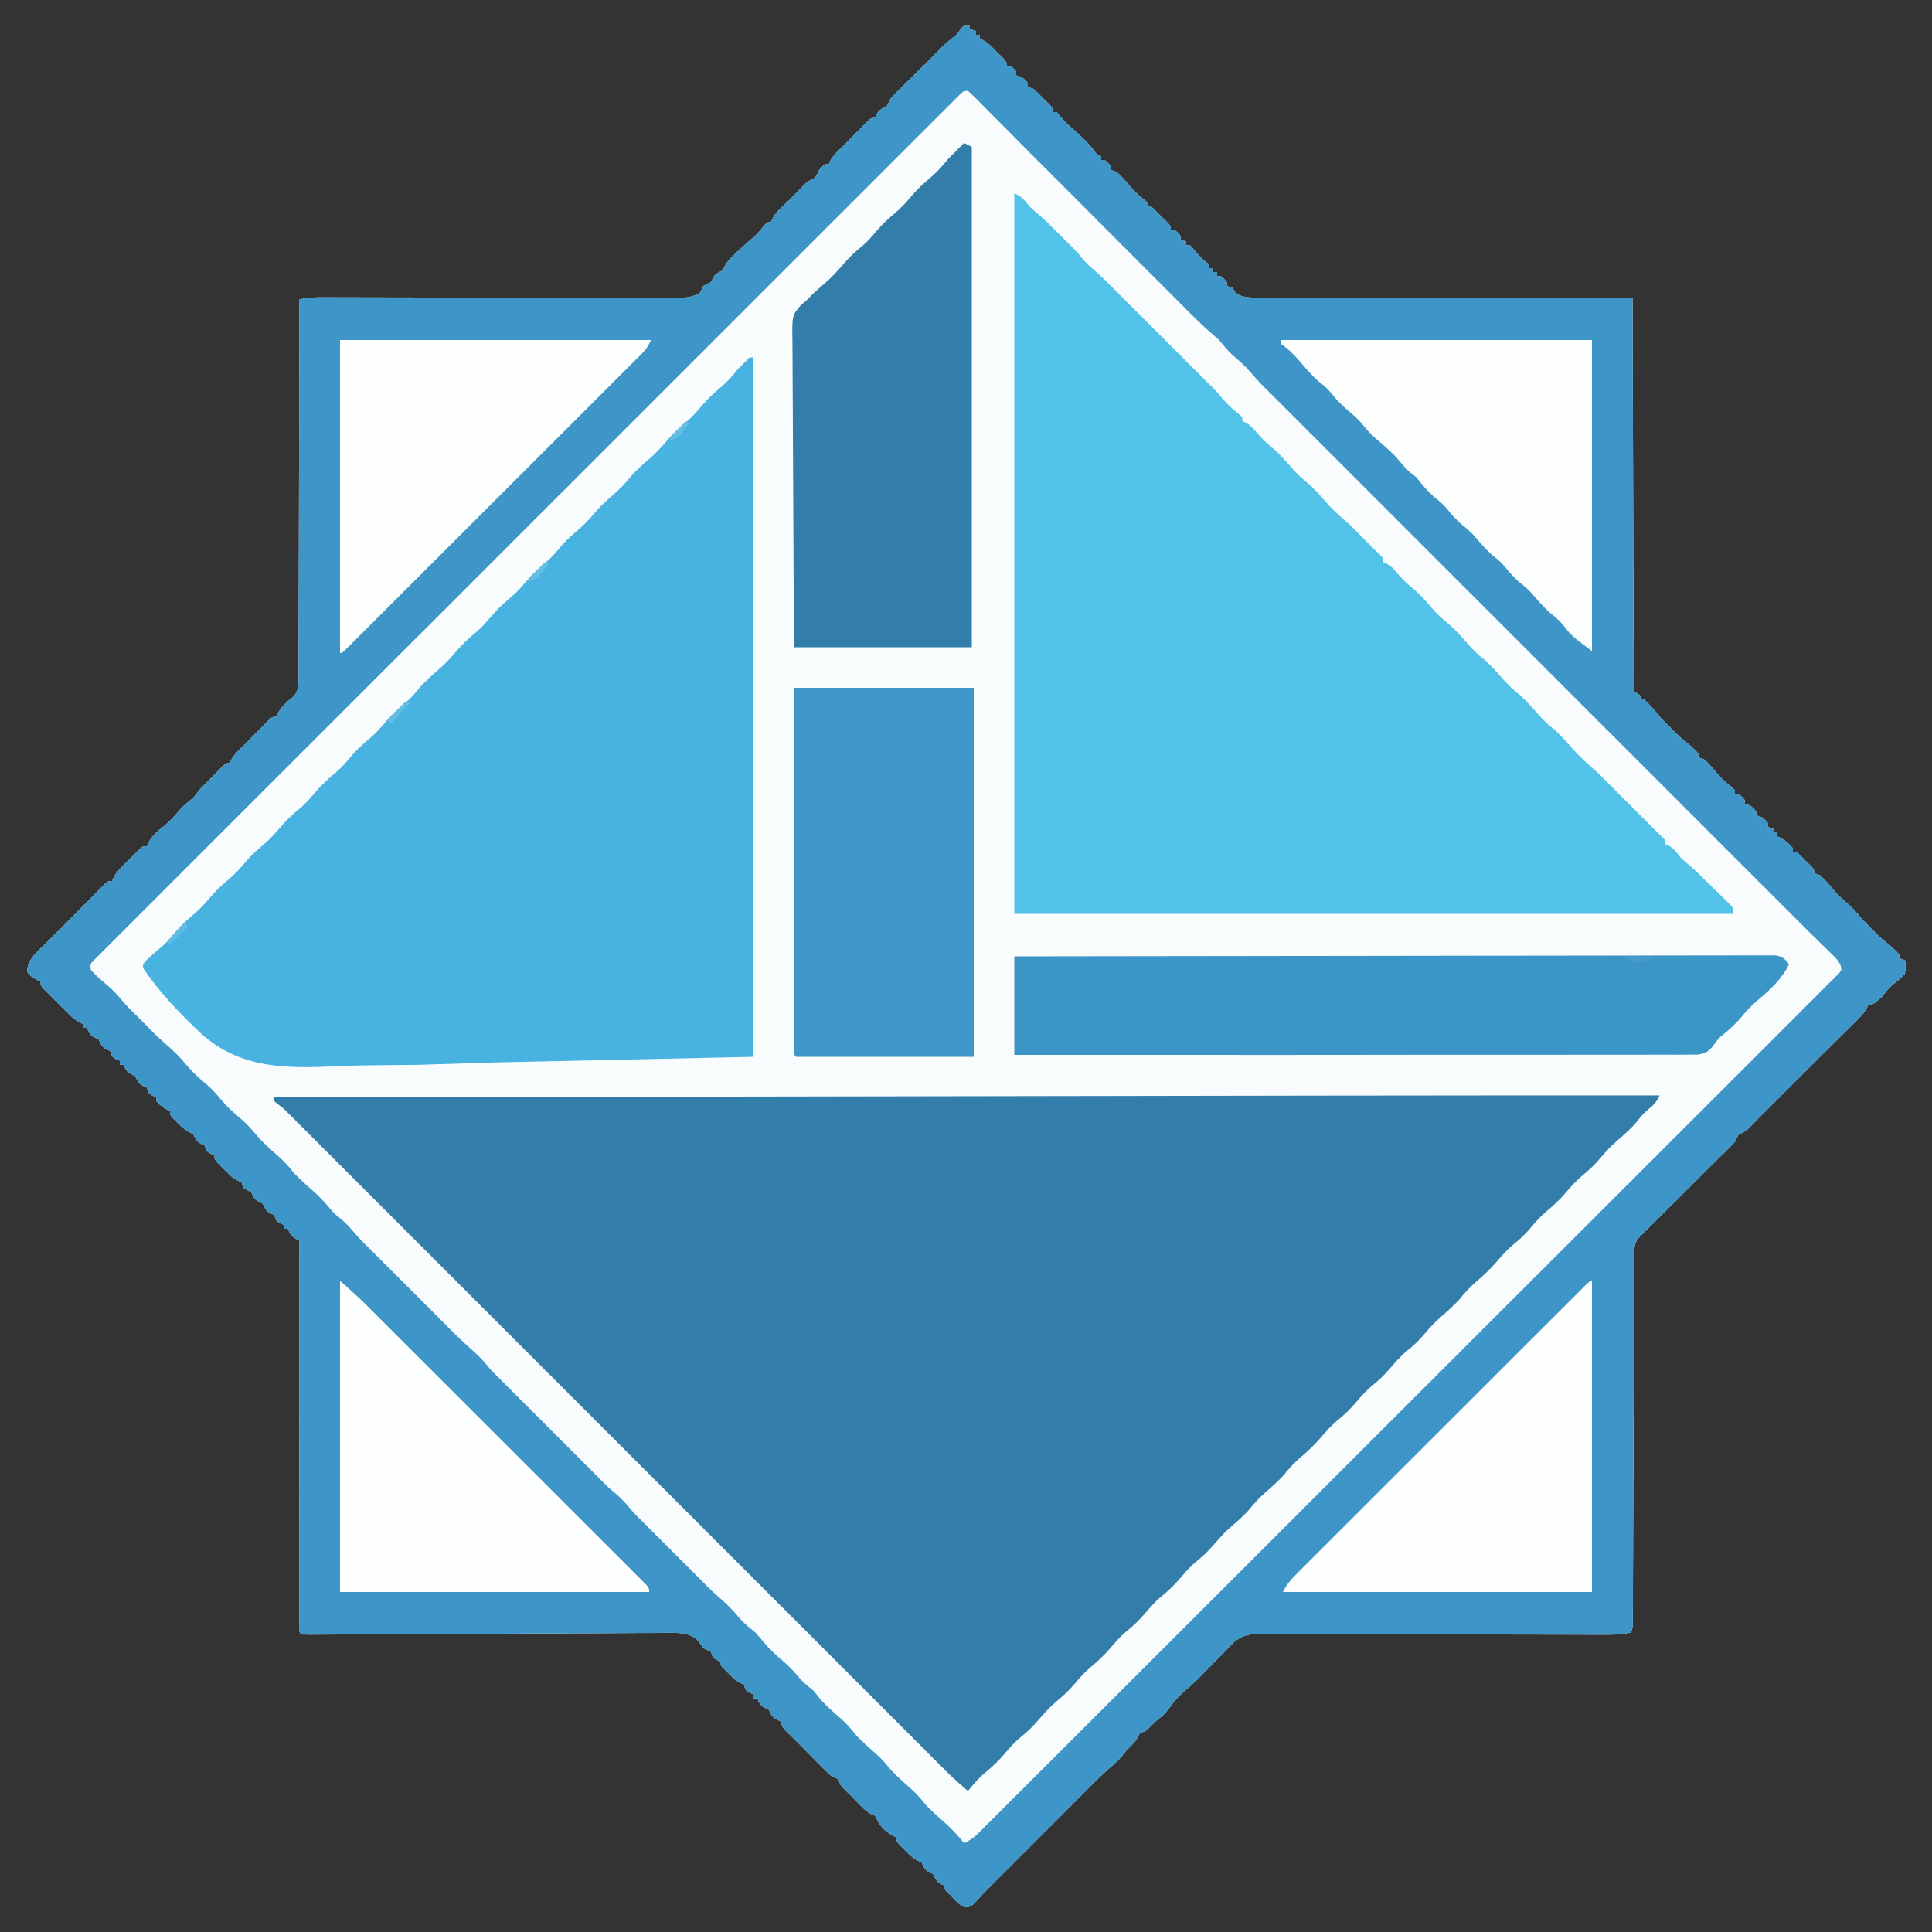 <?xml version="1.0" encoding="UTF-8"?>
<svg version="1.1" xmlns="http://www.w3.org/2000/svg" width="1000" height="1000">
<rect width="100%" height="100%" fill="#333333" stroke="none"/>
<path d="M0 0 C0.99 0 1.98 0 3 0 C3 0.66 3 1.32 3 2 C3.99 2.33 4.98 2.66 6 3 C6 3.66 6 4.32 6 5 C6.66 5 7.32 5 8 5 C8 5.66 8 6.32 8 7 C8.835 7.34 8.835 7.34 9.688 7.688 C12.659 9.374 14.645 11.53 17 14 C17.928 14.887 18.856 15.774 19.812 16.688 C22 19 22 19 22 21 C22.66 21 23.32 21 24 21 C25.625 22.375 25.625 22.375 27 24 C27 24.66 27 25.32 27 26 C27.99 26.33 28.98 26.66 30 27 C31.688 28.438 31.688 28.438 33 30 C33 30.66 33 31.32 33 32 C33.99 32.33 34.98 32.66 36 33 C37.711 34.621 39.373 36.295 41 38 C42.392 39.33 42.392 39.33 43.812 40.688 C46 43 46 43 46 45 C46.66 45 47.32 45 48 45 C48.804 46.021 48.804 46.021 49.625 47.062 C52.181 50.224 54.967 52.668 58.043 55.305 C61.409 58.221 64.416 61.266 67.188 64.75 C68.803 67.075 68.803 67.075 71 68 C71 68.66 71 69.32 71 70 C71.66 70 72.32 70 73 70 C74.625 71.375 74.625 71.375 76 73 C76 73.66 76 74.32 76 75 C76.99 75.33 77.98 75.66 79 76 C81.534 78.339 83.772 80.704 85.875 83.438 C88.209 86.252 90.758 88.398 93.609 90.668 C94.068 91.108 94.527 91.547 95 92 C95 92.66 95 93.32 95 94 C95.66 94 96.32 94 97 94 C98.712 95.62 100.372 97.296 102 99 C102.928 99.887 103.856 100.774 104.812 101.688 C107 104 107 104 107 106 C107.66 106 108.32 106 109 106 C110.625 107.375 110.625 107.375 112 109 C112 109.66 112 110.32 112 111 C112.99 111.33 113.98 111.66 115 112 C115 112.66 115 113.32 115 114 C115.66 114 116.32 114 117 114 C118.367 115.426 118.367 115.426 119.875 117.312 C122.066 119.976 124.21 121.961 127 124 C127 124.66 127 125.32 127 126 C127.66 126 128.32 126 129 126 C129 126.66 129 127.32 129 128 C129.66 128 130.32 128 131 128 C131 128.66 131 129.32 131 130 C131.66 130 132.32 130 133 130 C134.625 131.375 134.625 131.375 136 133 C136 133.66 136 134.32 136 135 C136.99 135.33 137.98 135.66 139 136 C139.371 136.66 139.743 137.32 140.125 138 C143.403 141.496 148.507 140.899 153.113 141.086 C155.238 141.125 157.36 141.129 159.485 141.12 C160.289 141.121 161.093 141.122 161.922 141.123 C164.588 141.124 167.255 141.119 169.922 141.114 C171.845 141.113 173.767 141.113 175.69 141.114 C180.889 141.114 186.089 141.108 191.289 141.101 C196.73 141.095 202.171 141.095 207.612 141.093 C217.908 141.09 228.203 141.082 238.498 141.072 C250.222 141.061 261.946 141.055 273.671 141.05 C297.78 141.04 321.89 141.022 346 141 C346.002 142.05 346.005 143.099 346.007 144.18 C346.066 169.684 346.142 195.188 346.236 220.691 C346.281 233.024 346.32 245.358 346.346 257.691 C346.369 268.437 346.403 279.183 346.449 289.929 C346.473 295.622 346.491 301.315 346.498 307.009 C346.504 312.362 346.524 317.715 346.554 323.068 C346.563 325.038 346.567 327.007 346.565 328.977 C346.563 331.657 346.58 334.335 346.601 337.015 C346.596 337.803 346.592 338.591 346.587 339.403 C346.583 341.785 346.583 341.785 347 345 C347.99 345.66 348.98 346.32 350 347 C350 347.66 350 348.32 350 349 C350.66 349 351.32 349 352 349 C355.356 352.091 358.157 355.447 361 359 C362.645 360.688 364.313 362.354 366 364 C366.825 364.846 367.65 365.691 368.5 366.562 C370.891 368.894 373.388 370.924 376 373 C378.312 375.125 378.312 375.125 380 377 C380 377.66 380 378.32 380 379 C380.99 379.33 381.98 379.66 383 380 C385.534 382.339 387.772 384.704 389.875 387.438 C392.209 390.252 394.758 392.398 397.609 394.668 C398.068 395.108 398.527 395.547 399 396 C399 396.66 399 397.32 399 398 C399.66 398 400.32 398 401 398 C402.625 399.375 402.625 399.375 404 401 C404 401.66 404 402.32 404 403 C404.99 403.33 405.98 403.66 407 404 C408.688 405.438 408.688 405.438 410 407 C410 407.66 410 408.32 410 409 C410.99 409.33 411.98 409.66 413 410 C414.688 411.438 414.688 411.438 416 413 C416 413.66 416 414.32 416 415 C416.99 415.33 417.98 415.66 419 416 C419 416.66 419 417.32 419 418 C419.66 418 420.32 418 421 418 C421 418.66 421 419.32 421 420 C421.866 420.371 421.866 420.371 422.75 420.75 C425.329 422.183 427.061 423.784 429 426 C429 426.66 429 427.32 429 428 C429.66 428 430.32 428 431 428 C432.711 429.621 434.373 431.295 436 433 C436.763 433.722 437.526 434.444 438.312 435.188 C440 437 440 437 440 439 C440.99 439.33 441.98 439.66 443 440 C445.512 442.319 447.738 444.656 449.812 447.375 C451.749 449.699 453.646 451.485 455.938 453.438 C459.403 456.396 462.149 459.455 465 463 C466.646 464.687 468.312 466.355 470 468 C470.825 468.846 471.65 469.691 472.5 470.562 C474.891 472.894 477.388 474.924 480 477 C482.312 479.125 482.312 479.125 484 481 C484 481.66 484 482.32 484 483 C484.99 483.33 485.98 483.66 487 484 C487.5 487.062 487.5 487.062 487 491 C485.17 493.061 483.194 494.669 481.027 496.371 C478.613 498.311 476.905 500.569 475 503 C470.459 507 470.459 507 468 507 C467.792 507.534 467.584 508.068 467.37 508.617 C465.452 511.953 462.798 514.447 460.074 517.121 C459.197 517.994 459.197 517.994 458.303 518.884 C456.436 520.74 454.562 522.589 452.688 524.438 C451.438 525.677 450.188 526.918 448.939 528.158 C446.634 530.447 444.326 532.734 442.014 535.017 C439.333 537.668 436.664 540.331 434 543 C412.594 564.406 412.594 564.406 410.727 566.266 C409.648 567.349 408.579 568.441 407.523 569.547 C405.328 571.834 404.073 572.976 401 574 C400.31 575.321 399.646 576.657 399 578 C397.777 579.358 396.502 580.668 395.188 581.938 C394.188 582.91 394.188 582.91 393.168 583.902 C392.453 584.595 391.737 585.287 391 586 C389.859 587.14 388.718 588.28 387.578 589.422 C385.708 591.292 383.834 593.158 381.96 595.024 C377.785 599.181 373.613 603.341 369.442 607.503 C367.641 609.299 365.839 611.094 364.036 612.888 C361.433 615.479 358.833 618.073 356.234 620.668 C355.424 621.473 354.614 622.278 353.779 623.108 C353.034 623.852 352.29 624.597 351.522 625.364 C350.865 626.02 350.207 626.675 349.529 627.351 C346.331 630.8 346.85 634.328 346.849 638.782 C346.844 639.595 346.84 640.408 346.836 641.245 C346.823 643.984 346.817 646.724 346.811 649.463 C346.803 651.421 346.794 653.378 346.785 655.336 C346.767 659.559 346.752 663.781 346.74 668.004 C346.719 674.676 346.692 681.347 346.663 688.018 C346.603 702.179 346.551 716.339 346.5 730.5 C346.445 745.785 346.389 761.07 346.322 776.356 C346.294 782.994 346.27 789.631 346.251 796.269 C346.237 800.392 346.22 804.514 346.201 808.636 C346.193 810.555 346.187 812.473 346.183 814.391 C346.177 817 346.165 819.609 346.151 822.218 C346.151 823.369 346.151 823.369 346.151 824.543 C346.114 829.772 346.114 829.772 345 832 C339.432 833.285 333.467 833.141 327.776 833.107 C327 833.106 326.224 833.106 325.425 833.105 C322.853 833.102 320.28 833.092 317.708 833.082 C315.853 833.078 313.997 833.075 312.142 833.072 C308.161 833.066 304.18 833.056 300.199 833.045 C293.905 833.026 287.61 833.017 281.315 833.009 C263.421 832.985 245.527 832.949 227.632 832.904 C217.739 832.88 207.845 832.862 197.952 832.852 C191.693 832.846 185.435 832.83 179.177 832.808 C175.288 832.796 171.4 832.793 167.511 832.792 C165.707 832.79 163.903 832.784 162.099 832.775 C159.638 832.763 157.177 832.763 154.716 832.766 C154.001 832.76 153.287 832.753 152.55 832.746 C147.35 832.773 143.76 833.509 139.768 836.892 C139.03 837.646 138.292 838.399 137.531 839.176 C136.713 840.004 135.894 840.832 135.051 841.686 C133.788 842.986 133.788 842.986 132.5 844.312 C131.237 845.595 131.237 845.595 129.949 846.904 C127.628 849.264 125.313 851.631 123 854 C120.135 856.929 117.227 859.705 114.062 862.312 C110.589 865.303 108.015 868.497 105.367 872.219 C103.547 874.59 101.39 876.223 99 878 C98.134 878.887 97.267 879.774 96.375 880.688 C94 883 94 883 91 884 C90.711 884.577 90.422 885.155 90.125 885.75 C88.616 888.769 86.408 890.649 84 893 C83.402 893.784 82.804 894.567 82.188 895.375 C80.328 897.607 78.573 899.29 76.375 901.156 C71.987 904.957 67.89 908.996 63.812 913.125 C62.785 914.159 62.785 914.159 61.736 915.215 C60.415 916.545 59.094 917.877 57.775 919.209 C55.524 921.48 53.263 923.741 51 926 C50.237 926.763 49.474 927.526 48.688 928.312 C35.792 941.208 22.896 954.104 10 967 C9.441 967.629 8.881 968.258 8.305 968.906 C3.696 973.934 3.696 973.934 0.375 974.25 C-2.704 972.63 -4.673 970.572 -7 968 C-7.598 967.443 -8.196 966.886 -8.812 966.312 C-10 965 -10 965 -10 963 C-10.619 962.753 -11.238 962.505 -11.875 962.25 C-14.404 960.763 -14.718 959.563 -16 957 C-16.66 956.67 -17.32 956.34 -18 956 C-20.528 954.736 -20.764 953.472 -22 951 C-22.583 950.722 -23.165 950.443 -23.766 950.156 C-26.61 948.684 -28.497 946.768 -30.75 944.5 C-31.549 943.706 -32.348 942.912 -33.172 942.094 C-35 940 -35 940 -35 938 C-35.557 937.773 -36.114 937.546 -36.688 937.312 C-40.318 935.252 -43.226 932.594 -45.062 928.812 C-45.844 926.854 -45.844 926.854 -47.781 926.156 C-50.53 924.724 -52.282 922.91 -54.438 920.688 C-55.22 919.884 -56.002 919.081 -56.809 918.254 C-57.532 917.51 -58.255 916.766 -59 916 C-59.998 915.04 -60.998 914.081 -62 913.125 C-64 911 -64 911 -65 908 C-66.326 907.318 -67.661 906.655 -69 906 C-70.577 904.585 -72.102 903.113 -73.59 901.605 C-74.457 900.732 -75.324 899.859 -76.217 898.959 C-77.115 898.044 -78.012 897.13 -78.938 896.188 C-79.831 895.285 -80.725 894.382 -81.646 893.451 C-83.32 891.76 -84.991 890.067 -86.66 888.372 C-88.325 886.684 -90.019 885.026 -91.733 883.388 C-94 881 -94 881 -95 878 C-95.639 877.691 -96.279 877.381 -96.938 877.062 C-99.501 875.742 -99.741 874.519 -101 872 C-101.66 871.67 -102.32 871.34 -103 871 C-105.49 869.755 -105.987 868.533 -107 866 C-107.66 866 -108.32 866 -109 866 C-109 865.34 -109 864.68 -109 864 C-109.639 863.732 -110.279 863.464 -110.938 863.188 C-113 862 -113 862 -114 859 C-114.578 858.711 -115.155 858.423 -115.75 858.125 C-118.775 856.612 -120.68 854.439 -123 852 C-123.598 851.443 -124.196 850.886 -124.812 850.312 C-126 849 -126 849 -126 847 C-126.639 846.732 -127.279 846.464 -127.938 846.188 C-130 845 -130 845 -131 842 C-132.33 841.326 -133.664 840.66 -135 840 C-135.865 838.82 -136.714 837.626 -137.548 836.424 C-141.961 831.946 -147.071 832.205 -152.979 832.135 C-155.73 832.14 -158.479 832.181 -161.23 832.221 C-163.21 832.225 -165.189 832.225 -167.169 832.223 C-172.535 832.225 -177.899 832.27 -183.265 832.323 C-188.876 832.371 -194.488 832.378 -200.099 832.389 C-210.723 832.416 -221.346 832.477 -231.969 832.552 C-247.585 832.661 -263.201 832.715 -278.816 832.772 C-281.116 832.78 -283.415 832.788 -285.715 832.797 C-287.398 832.803 -287.398 832.803 -289.115 832.809 C-295.804 832.835 -302.493 832.87 -309.183 832.913 C-313.331 832.94 -317.48 832.963 -321.628 832.985 C-323.56 832.997 -325.491 833.01 -327.423 833.025 C-330.047 833.045 -332.672 833.06 -335.296 833.073 C-336.071 833.081 -336.845 833.089 -337.643 833.096 C-339.429 833.102 -341.215 833.057 -343 833 C-344.763 831.237 -344.122 828.906 -344.129 826.558 C-344.126 825.771 -344.123 824.984 -344.12 824.173 C-344.122 822.928 -344.122 822.928 -344.123 821.658 C-344.125 818.856 -344.119 816.054 -344.114 813.252 C-344.113 811.252 -344.113 809.251 -344.114 807.251 C-344.114 801.803 -344.108 796.355 -344.101 790.907 C-344.095 785.22 -344.095 779.533 -344.093 773.846 C-344.09 763.069 -344.082 752.292 -344.072 741.515 C-344.061 729.25 -344.055 716.984 -344.05 704.718 C-344.04 679.479 -344.022 654.239 -344 629 C-344.634 628.714 -345.268 628.428 -345.922 628.133 C-348.416 626.773 -348.964 625.589 -350 623 C-350.66 623 -351.32 623 -352 623 C-352 622.34 -352 621.68 -352 621 C-352.639 620.732 -353.279 620.464 -353.938 620.188 C-356 619 -356 619 -357 616 C-357.639 615.691 -358.279 615.381 -358.938 615.062 C-361.501 613.742 -361.741 612.519 -363 610 C-363.66 609.67 -364.32 609.34 -365 609 C-367.528 607.736 -367.764 606.472 -369 604 C-370.325 603.317 -371.658 602.649 -373 602 C-373.495 600.515 -373.495 600.515 -374 599 C-375.331 598.329 -376.665 597.663 -378 597 C-379.799 595.386 -381.546 593.714 -383.25 592 C-384.142 591.113 -385.034 590.226 -385.953 589.312 C-388 587 -388 587 -388 585 C-388.639 584.732 -389.279 584.464 -389.938 584.188 C-392 583 -392 583 -393 580 C-393.639 579.691 -394.279 579.381 -394.938 579.062 C-397.501 577.742 -397.741 576.519 -399 574 C-399.593 573.711 -400.186 573.423 -400.797 573.125 C-403.441 571.775 -405.162 570.103 -407.25 568 C-407.956 567.299 -408.663 566.597 -409.391 565.875 C-411 564 -411 564 -411 562 C-411.598 561.732 -412.196 561.464 -412.812 561.188 C-414.998 560.001 -416.413 558.904 -418 557 C-418 556.34 -418 555.68 -418 555 C-418.639 554.732 -419.279 554.464 -419.938 554.188 C-422 553 -422 553 -423 550 C-423.639 549.691 -424.279 549.381 -424.938 549.062 C-427.501 547.742 -427.741 546.519 -429 544 C-429.66 543.67 -430.32 543.34 -431 543 C-433.49 541.755 -433.987 540.533 -435 538 C-435.66 538 -436.32 538 -437 538 C-437 537.34 -437 536.68 -437 536 C-437.639 535.732 -438.279 535.464 -438.938 535.188 C-441 534 -441 534 -442 531 C-442.639 530.691 -443.279 530.381 -443.938 530.062 C-446.501 528.742 -446.741 527.519 -448 525 C-448.66 524.67 -449.32 524.34 -450 524 C-452.49 522.755 -452.987 521.533 -454 519 C-454.66 519 -455.32 519 -456 519 C-456 518.34 -456 517.68 -456 517 C-456.571 516.754 -457.141 516.508 -457.729 516.254 C-460.378 514.791 -462.185 513.074 -464.328 510.938 C-465.527 509.743 -465.527 509.743 -466.75 508.523 C-467.575 507.691 -468.4 506.858 -469.25 506 C-470.09 505.167 -470.931 504.335 -471.797 503.477 C-472.988 502.282 -472.988 502.282 -474.203 501.062 C-474.932 500.332 -475.66 499.601 -476.411 498.848 C-478 497 -478 497 -478 495 C-478.598 494.732 -479.196 494.464 -479.812 494.188 C-482.076 492.959 -483.515 492.11 -485 490 C-484.827 483.422 -479.402 479.3 -475 475 C-473.832 473.835 -472.665 472.668 -471.5 471.5 C-463 463 -463 463 -460.832 460.84 C-458.641 458.65 -456.47 456.442 -454.301 454.23 C-452.971 452.883 -451.642 451.535 -450.312 450.188 C-449.636 449.495 -448.96 448.802 -448.264 448.088 C-447.616 447.434 -446.968 446.779 -446.301 446.105 C-445.715 445.509 -445.129 444.912 -444.525 444.298 C-443 443 -443 443 -441 443 C-440.736 442.411 -440.471 441.822 -440.199 441.216 C-438.956 438.919 -437.65 437.392 -435.812 435.547 C-435.196 434.928 -434.58 434.309 -433.945 433.672 C-433.303 433.038 -432.661 432.403 -432 431.75 C-431.358 431.1 -430.716 430.451 -430.055 429.781 C-429.439 429.168 -428.822 428.554 -428.188 427.922 C-427.624 427.361 -427.061 426.8 -426.48 426.222 C-425 425 -425 425 -423 425 C-422.66 424.165 -422.66 424.165 -422.312 423.312 C-420.155 419.512 -417.076 416.821 -413.625 414.188 C-410.611 411.676 -408.238 408.866 -405.699 405.887 C-403.669 403.632 -401.384 401.868 -399 400 C-397.646 398.35 -396.313 396.683 -395 395 C-393.356 393.311 -391.686 391.647 -390 390 C-389.331 389.309 -388.662 388.618 -387.973 387.906 C-386.903 386.808 -386.903 386.808 -385.812 385.688 C-384.801 384.641 -384.801 384.641 -383.77 383.574 C-382 382 -382 382 -380 382 C-379.773 381.443 -379.546 380.886 -379.312 380.312 C-377.626 377.341 -375.47 375.355 -373 373 C-370.444 370.461 -367.908 367.906 -365.395 365.324 C-364.542 364.454 -363.69 363.584 -362.812 362.688 C-361.953 361.804 -361.093 360.921 -360.207 360.012 C-358 358 -358 358 -356 358 C-355.66 357.165 -355.66 357.165 -355.312 356.312 C-353.226 352.637 -350.198 349.924 -346.868 347.355 C-344.217 344.013 -344.44 340.901 -344.481 336.812 C-344.47 335.564 -344.47 335.564 -344.458 334.29 C-344.438 331.497 -344.446 328.704 -344.454 325.911 C-344.445 323.911 -344.435 321.91 -344.423 319.909 C-344.395 314.474 -344.392 309.038 -344.392 303.603 C-344.389 297.924 -344.364 292.245 -344.341 286.566 C-344.3 275.811 -344.28 265.055 -344.267 254.299 C-344.251 242.055 -344.212 229.811 -344.172 217.567 C-344.089 192.378 -344.035 167.189 -344 142 C-339.658 140.929 -335.441 140.868 -330.998 140.893 C-330.198 140.894 -329.397 140.894 -328.573 140.895 C-325.894 140.898 -323.215 140.908 -320.535 140.918 C-318.613 140.922 -316.691 140.925 -314.769 140.928 C-310.632 140.934 -306.494 140.944 -302.356 140.955 C-295.814 140.974 -289.272 140.983 -282.729 140.991 C-264.125 141.015 -245.522 141.051 -226.918 141.096 C-216.643 141.12 -206.367 141.138 -196.092 141.148 C-189.588 141.154 -183.084 141.17 -176.58 141.192 C-172.534 141.204 -168.488 141.207 -164.442 141.208 C-162.566 141.21 -160.69 141.216 -158.814 141.225 C-156.252 141.237 -153.69 141.237 -151.129 141.234 C-150.016 141.244 -150.016 141.244 -148.881 141.254 C-144.554 141.232 -140.983 140.726 -137 139 C-135.85 137.033 -135.85 137.033 -135 135 C-133.667 134.333 -132.333 133.667 -131 133 C-130.67 132.34 -130.34 131.68 -130 131 C-128.736 128.472 -127.472 128.236 -125 127 C-124.704 126.398 -124.407 125.796 -124.102 125.176 C-122.839 122.681 -121.371 121.14 -119.375 119.188 C-118.665 118.493 -117.954 117.798 -117.223 117.082 C-114.494 114.526 -111.666 112.104 -108.824 109.676 C-107.075 108.069 -105.606 106.416 -104.125 104.562 C-103.424 103.717 -102.722 102.871 -102 102 C-101.34 102 -100.68 102 -100 102 C-99.738 101.411 -99.477 100.822 -99.207 100.215 C-97.936 97.882 -96.598 96.396 -94.688 94.562 C-94.065 93.958 -93.442 93.353 -92.801 92.73 C-92.207 92.159 -91.612 91.588 -91 91 C-90.134 90.134 -89.267 89.267 -88.375 88.375 C-87.591 87.591 -86.808 86.808 -86 86 C-85.154 85.113 -84.309 84.226 -83.438 83.312 C-81 81 -81 81 -78.812 79.938 C-76.441 78.711 -76.087 77.391 -75 75 C-73.5 73.25 -73.5 73.25 -72 72 C-71.34 72 -70.68 72 -70 72 C-69.66 71.165 -69.66 71.165 -69.312 70.312 C-67.626 67.341 -65.47 65.355 -63 63 C-60.444 60.461 -57.908 57.906 -55.395 55.324 C-54.542 54.454 -53.69 53.584 -52.812 52.688 C-51.953 51.804 -51.093 50.921 -50.207 50.012 C-48 48 -48 48 -46 48 C-45.629 47.072 -45.629 47.072 -45.25 46.125 C-43.763 43.596 -42.563 43.282 -40 42 C-39.331 40.668 -38.665 39.334 -38 38 C-36.567 36.34 -36.567 36.34 -34.918 34.723 C-34.315 34.126 -33.713 33.53 -33.092 32.916 C-32.463 32.304 -31.835 31.693 -31.188 31.062 C-30.571 30.455 -29.954 29.847 -29.318 29.221 C-28.108 28.029 -26.897 26.839 -25.683 25.651 C-23.439 23.45 -21.219 21.226 -19 19 C-17.333 17.333 -15.667 15.667 -14 14 C-13.175 13.154 -12.35 12.309 -11.5 11.438 C-9 9 -9 9 -6.438 7 C-3.874 5.048 -3.874 5.048 -1.875 2.25 C-1.256 1.508 -0.637 0.765 0 0 Z " fill="#F9FCFD" transform="translate(499,13)"/>
<path d="M0 0 C0.99 0 1.98 0 3 0 C3 0.66 3 1.32 3 2 C3.99 2.33 4.98 2.66 6 3 C6 3.66 6 4.32 6 5 C6.66 5 7.32 5 8 5 C8 5.66 8 6.32 8 7 C8.835 7.34 8.835 7.34 9.688 7.688 C12.659 9.374 14.645 11.53 17 14 C17.928 14.887 18.856 15.774 19.812 16.688 C22 19 22 19 22 21 C22.66 21 23.32 21 24 21 C25.625 22.375 25.625 22.375 27 24 C27 24.66 27 25.32 27 26 C27.99 26.33 28.98 26.66 30 27 C31.688 28.438 31.688 28.438 33 30 C33 30.66 33 31.32 33 32 C33.99 32.33 34.98 32.66 36 33 C37.711 34.621 39.373 36.295 41 38 C42.392 39.33 42.392 39.33 43.812 40.688 C46 43 46 43 46 45 C46.66 45 47.32 45 48 45 C48.804 46.021 48.804 46.021 49.625 47.062 C52.181 50.224 54.967 52.668 58.043 55.305 C61.409 58.221 64.416 61.266 67.188 64.75 C68.803 67.075 68.803 67.075 71 68 C71 68.66 71 69.32 71 70 C71.66 70 72.32 70 73 70 C74.625 71.375 74.625 71.375 76 73 C76 73.66 76 74.32 76 75 C76.99 75.33 77.98 75.66 79 76 C81.534 78.339 83.772 80.704 85.875 83.438 C88.209 86.252 90.758 88.398 93.609 90.668 C94.068 91.108 94.527 91.547 95 92 C95 92.66 95 93.32 95 94 C95.66 94 96.32 94 97 94 C98.712 95.62 100.372 97.296 102 99 C102.928 99.887 103.856 100.774 104.812 101.688 C107 104 107 104 107 106 C107.66 106 108.32 106 109 106 C110.625 107.375 110.625 107.375 112 109 C112 109.66 112 110.32 112 111 C112.99 111.33 113.98 111.66 115 112 C115 112.66 115 113.32 115 114 C115.66 114 116.32 114 117 114 C118.367 115.426 118.367 115.426 119.875 117.312 C122.066 119.976 124.21 121.961 127 124 C127 124.66 127 125.32 127 126 C127.66 126 128.32 126 129 126 C129 126.66 129 127.32 129 128 C129.66 128 130.32 128 131 128 C131 128.66 131 129.32 131 130 C131.66 130 132.32 130 133 130 C134.625 131.375 134.625 131.375 136 133 C136 133.66 136 134.32 136 135 C136.99 135.33 137.98 135.66 139 136 C139.371 136.66 139.743 137.32 140.125 138 C143.403 141.496 148.507 140.899 153.113 141.086 C155.238 141.125 157.36 141.129 159.485 141.12 C160.289 141.121 161.093 141.122 161.922 141.123 C164.588 141.124 167.255 141.119 169.922 141.114 C171.845 141.113 173.767 141.113 175.69 141.114 C180.889 141.114 186.089 141.108 191.289 141.101 C196.73 141.095 202.171 141.095 207.612 141.093 C217.908 141.09 228.203 141.082 238.498 141.072 C250.222 141.061 261.946 141.055 273.671 141.05 C297.78 141.04 321.89 141.022 346 141 C346.002 142.05 346.005 143.099 346.007 144.18 C346.066 169.684 346.142 195.188 346.236 220.691 C346.281 233.024 346.32 245.358 346.346 257.691 C346.369 268.437 346.403 279.183 346.449 289.929 C346.473 295.622 346.491 301.315 346.498 307.009 C346.504 312.362 346.524 317.715 346.554 323.068 C346.563 325.038 346.567 327.007 346.565 328.977 C346.563 331.657 346.58 334.335 346.601 337.015 C346.596 337.803 346.592 338.591 346.587 339.403 C346.583 341.785 346.583 341.785 347 345 C347.99 345.66 348.98 346.32 350 347 C350 347.66 350 348.32 350 349 C350.66 349 351.32 349 352 349 C355.356 352.091 358.157 355.447 361 359 C362.645 360.688 364.313 362.354 366 364 C366.825 364.846 367.65 365.691 368.5 366.562 C370.891 368.894 373.388 370.924 376 373 C378.312 375.125 378.312 375.125 380 377 C380 377.66 380 378.32 380 379 C380.99 379.33 381.98 379.66 383 380 C385.534 382.339 387.772 384.704 389.875 387.438 C392.209 390.252 394.758 392.398 397.609 394.668 C398.068 395.108 398.527 395.547 399 396 C399 396.66 399 397.32 399 398 C399.66 398 400.32 398 401 398 C402.625 399.375 402.625 399.375 404 401 C404 401.66 404 402.32 404 403 C404.99 403.33 405.98 403.66 407 404 C408.688 405.438 408.688 405.438 410 407 C410 407.66 410 408.32 410 409 C410.99 409.33 411.98 409.66 413 410 C414.688 411.438 414.688 411.438 416 413 C416 413.66 416 414.32 416 415 C416.99 415.33 417.98 415.66 419 416 C419 416.66 419 417.32 419 418 C419.66 418 420.32 418 421 418 C421 418.66 421 419.32 421 420 C421.866 420.371 421.866 420.371 422.75 420.75 C425.329 422.183 427.061 423.784 429 426 C429 426.66 429 427.32 429 428 C429.66 428 430.32 428 431 428 C432.711 429.621 434.373 431.295 436 433 C436.763 433.722 437.526 434.444 438.312 435.188 C440 437 440 437 440 439 C440.99 439.33 441.98 439.66 443 440 C445.512 442.319 447.738 444.656 449.812 447.375 C451.749 449.699 453.646 451.485 455.938 453.438 C459.403 456.396 462.149 459.455 465 463 C466.646 464.687 468.312 466.355 470 468 C470.825 468.846 471.65 469.691 472.5 470.562 C474.891 472.894 477.388 474.924 480 477 C482.312 479.125 482.312 479.125 484 481 C484 481.66 484 482.32 484 483 C484.99 483.33 485.98 483.66 487 484 C487.5 487.062 487.5 487.062 487 491 C485.17 493.061 483.194 494.669 481.027 496.371 C478.613 498.311 476.905 500.569 475 503 C470.459 507 470.459 507 468 507 C467.792 507.534 467.584 508.068 467.37 508.617 C465.452 511.953 462.798 514.447 460.074 517.121 C459.197 517.994 459.197 517.994 458.303 518.884 C456.436 520.74 454.562 522.589 452.688 524.438 C451.438 525.677 450.188 526.918 448.939 528.158 C446.634 530.447 444.326 532.734 442.014 535.017 C439.333 537.668 436.664 540.331 434 543 C412.594 564.406 412.594 564.406 410.727 566.266 C409.648 567.349 408.579 568.441 407.523 569.547 C405.328 571.834 404.073 572.976 401 574 C400.31 575.321 399.646 576.657 399 578 C397.777 579.358 396.502 580.668 395.188 581.938 C394.188 582.91 394.188 582.91 393.168 583.902 C392.453 584.595 391.737 585.287 391 586 C389.859 587.14 388.718 588.28 387.578 589.422 C385.708 591.292 383.834 593.158 381.96 595.024 C377.785 599.181 373.613 603.341 369.442 607.503 C367.641 609.299 365.839 611.094 364.036 612.888 C361.433 615.479 358.833 618.073 356.234 620.668 C355.424 621.473 354.614 622.278 353.779 623.108 C353.034 623.852 352.29 624.597 351.522 625.364 C350.865 626.02 350.207 626.675 349.529 627.351 C346.331 630.8 346.85 634.328 346.849 638.782 C346.844 639.595 346.84 640.408 346.836 641.245 C346.823 643.984 346.817 646.724 346.811 649.463 C346.803 651.421 346.794 653.378 346.785 655.336 C346.767 659.559 346.752 663.781 346.74 668.004 C346.719 674.676 346.692 681.347 346.663 688.018 C346.603 702.179 346.551 716.339 346.5 730.5 C346.445 745.785 346.389 761.07 346.322 776.356 C346.294 782.994 346.27 789.631 346.251 796.269 C346.237 800.392 346.22 804.514 346.201 808.636 C346.193 810.555 346.187 812.473 346.183 814.391 C346.177 817 346.165 819.609 346.151 822.218 C346.151 823.369 346.151 823.369 346.151 824.543 C346.114 829.772 346.114 829.772 345 832 C339.432 833.285 333.467 833.141 327.776 833.107 C327 833.106 326.224 833.106 325.425 833.105 C322.853 833.102 320.28 833.092 317.708 833.082 C315.853 833.078 313.997 833.075 312.142 833.072 C308.161 833.066 304.18 833.056 300.199 833.045 C293.905 833.026 287.61 833.017 281.315 833.009 C263.421 832.985 245.527 832.949 227.632 832.904 C217.739 832.88 207.845 832.862 197.952 832.852 C191.693 832.846 185.435 832.83 179.177 832.808 C175.288 832.796 171.4 832.793 167.511 832.792 C165.707 832.79 163.903 832.784 162.099 832.775 C159.638 832.763 157.177 832.763 154.716 832.766 C154.001 832.76 153.287 832.753 152.55 832.746 C147.35 832.773 143.76 833.509 139.768 836.892 C139.03 837.646 138.292 838.399 137.531 839.176 C136.713 840.004 135.894 840.832 135.051 841.686 C133.788 842.986 133.788 842.986 132.5 844.312 C131.237 845.595 131.237 845.595 129.949 846.904 C127.628 849.264 125.313 851.631 123 854 C120.135 856.929 117.227 859.705 114.062 862.312 C110.589 865.303 108.015 868.497 105.367 872.219 C103.547 874.59 101.39 876.223 99 878 C98.134 878.887 97.267 879.774 96.375 880.688 C94 883 94 883 91 884 C90.711 884.577 90.422 885.155 90.125 885.75 C88.616 888.769 86.408 890.649 84 893 C83.402 893.784 82.804 894.567 82.188 895.375 C80.328 897.607 78.573 899.29 76.375 901.156 C71.987 904.957 67.89 908.996 63.812 913.125 C62.785 914.159 62.785 914.159 61.736 915.215 C60.415 916.545 59.094 917.877 57.775 919.209 C55.524 921.48 53.263 923.741 51 926 C50.237 926.763 49.474 927.526 48.688 928.312 C35.792 941.208 22.896 954.104 10 967 C9.441 967.629 8.881 968.258 8.305 968.906 C3.696 973.934 3.696 973.934 0.375 974.25 C-2.704 972.63 -4.673 970.572 -7 968 C-7.598 967.443 -8.196 966.886 -8.812 966.312 C-10 965 -10 965 -10 963 C-10.619 962.753 -11.238 962.505 -11.875 962.25 C-14.404 960.763 -14.718 959.563 -16 957 C-16.66 956.67 -17.32 956.34 -18 956 C-20.528 954.736 -20.764 953.472 -22 951 C-22.583 950.722 -23.165 950.443 -23.766 950.156 C-26.61 948.684 -28.497 946.768 -30.75 944.5 C-31.549 943.706 -32.348 942.912 -33.172 942.094 C-35 940 -35 940 -35 938 C-35.557 937.773 -36.114 937.546 -36.688 937.312 C-40.318 935.252 -43.226 932.594 -45.062 928.812 C-45.844 926.854 -45.844 926.854 -47.781 926.156 C-50.53 924.724 -52.282 922.91 -54.438 920.688 C-55.22 919.884 -56.002 919.081 -56.809 918.254 C-57.532 917.51 -58.255 916.766 -59 916 C-59.998 915.04 -60.998 914.081 -62 913.125 C-64 911 -64 911 -65 908 C-66.326 907.318 -67.661 906.655 -69 906 C-70.577 904.585 -72.102 903.113 -73.59 901.605 C-74.457 900.732 -75.324 899.859 -76.217 898.959 C-77.115 898.044 -78.012 897.13 -78.938 896.188 C-79.831 895.285 -80.725 894.382 -81.646 893.451 C-83.32 891.76 -84.991 890.067 -86.66 888.372 C-88.325 886.684 -90.019 885.026 -91.733 883.388 C-94 881 -94 881 -95 878 C-95.639 877.691 -96.279 877.381 -96.938 877.062 C-99.501 875.742 -99.741 874.519 -101 872 C-101.66 871.67 -102.32 871.34 -103 871 C-105.49 869.755 -105.987 868.533 -107 866 C-107.66 866 -108.32 866 -109 866 C-109 865.34 -109 864.68 -109 864 C-109.639 863.732 -110.279 863.464 -110.938 863.188 C-113 862 -113 862 -114 859 C-114.578 858.711 -115.155 858.423 -115.75 858.125 C-118.775 856.612 -120.68 854.439 -123 852 C-123.598 851.443 -124.196 850.886 -124.812 850.312 C-126 849 -126 849 -126 847 C-126.639 846.732 -127.279 846.464 -127.938 846.188 C-130 845 -130 845 -131 842 C-132.33 841.326 -133.664 840.66 -135 840 C-135.865 838.82 -136.714 837.626 -137.548 836.424 C-141.961 831.946 -147.071 832.205 -152.979 832.135 C-155.73 832.14 -158.479 832.181 -161.23 832.221 C-163.21 832.225 -165.189 832.225 -167.169 832.223 C-172.535 832.225 -177.899 832.27 -183.265 832.323 C-188.876 832.371 -194.488 832.378 -200.099 832.389 C-210.723 832.416 -221.346 832.477 -231.969 832.552 C-247.585 832.661 -263.201 832.715 -278.816 832.772 C-281.116 832.78 -283.415 832.788 -285.715 832.797 C-287.398 832.803 -287.398 832.803 -289.115 832.809 C-295.804 832.835 -302.493 832.87 -309.183 832.913 C-313.331 832.94 -317.48 832.963 -321.628 832.985 C-323.56 832.997 -325.491 833.01 -327.423 833.025 C-330.047 833.045 -332.672 833.06 -335.296 833.073 C-336.071 833.081 -336.845 833.089 -337.643 833.096 C-339.429 833.102 -341.215 833.057 -343 833 C-344.763 831.237 -344.122 828.906 -344.129 826.558 C-344.126 825.771 -344.123 824.984 -344.12 824.173 C-344.122 822.928 -344.122 822.928 -344.123 821.658 C-344.125 818.856 -344.119 816.054 -344.114 813.252 C-344.113 811.252 -344.113 809.251 -344.114 807.251 C-344.114 801.803 -344.108 796.355 -344.101 790.907 C-344.095 785.22 -344.095 779.533 -344.093 773.846 C-344.09 763.069 -344.082 752.292 -344.072 741.515 C-344.061 729.25 -344.055 716.984 -344.05 704.718 C-344.04 679.479 -344.022 654.239 -344 629 C-344.634 628.714 -345.268 628.428 -345.922 628.133 C-348.416 626.773 -348.964 625.589 -350 623 C-350.66 623 -351.32 623 -352 623 C-352 622.34 -352 621.68 -352 621 C-352.639 620.732 -353.279 620.464 -353.938 620.188 C-356 619 -356 619 -357 616 C-357.639 615.691 -358.279 615.381 -358.938 615.062 C-361.501 613.742 -361.741 612.519 -363 610 C-363.66 609.67 -364.32 609.34 -365 609 C-367.528 607.736 -367.764 606.472 -369 604 C-370.325 603.317 -371.658 602.649 -373 602 C-373.495 600.515 -373.495 600.515 -374 599 C-375.331 598.329 -376.665 597.663 -378 597 C-379.799 595.386 -381.546 593.714 -383.25 592 C-384.142 591.113 -385.034 590.226 -385.953 589.312 C-388 587 -388 587 -388 585 C-388.639 584.732 -389.279 584.464 -389.938 584.188 C-392 583 -392 583 -393 580 C-393.639 579.691 -394.279 579.381 -394.938 579.062 C-397.501 577.742 -397.741 576.519 -399 574 C-399.593 573.711 -400.186 573.423 -400.797 573.125 C-403.441 571.775 -405.162 570.103 -407.25 568 C-407.956 567.299 -408.663 566.597 -409.391 565.875 C-411 564 -411 564 -411 562 C-411.598 561.732 -412.196 561.464 -412.812 561.188 C-414.998 560.001 -416.413 558.904 -418 557 C-418 556.34 -418 555.68 -418 555 C-418.639 554.732 -419.279 554.464 -419.938 554.188 C-422 553 -422 553 -423 550 C-423.639 549.691 -424.279 549.381 -424.938 549.062 C-427.501 547.742 -427.741 546.519 -429 544 C-429.66 543.67 -430.32 543.34 -431 543 C-433.49 541.755 -433.987 540.533 -435 538 C-435.66 538 -436.32 538 -437 538 C-437 537.34 -437 536.68 -437 536 C-437.639 535.732 -438.279 535.464 -438.938 535.188 C-441 534 -441 534 -442 531 C-442.639 530.691 -443.279 530.381 -443.938 530.062 C-446.501 528.742 -446.741 527.519 -448 525 C-448.66 524.67 -449.32 524.34 -450 524 C-452.49 522.755 -452.987 521.533 -454 519 C-454.66 519 -455.32 519 -456 519 C-456 518.34 -456 517.68 -456 517 C-456.571 516.754 -457.141 516.508 -457.729 516.254 C-460.378 514.791 -462.185 513.074 -464.328 510.938 C-465.527 509.743 -465.527 509.743 -466.75 508.523 C-467.575 507.691 -468.4 506.858 -469.25 506 C-470.09 505.167 -470.931 504.335 -471.797 503.477 C-472.988 502.282 -472.988 502.282 -474.203 501.062 C-474.932 500.332 -475.66 499.601 -476.411 498.848 C-478 497 -478 497 -478 495 C-478.598 494.732 -479.196 494.464 -479.812 494.188 C-482.076 492.959 -483.515 492.11 -485 490 C-484.827 483.422 -479.402 479.3 -475 475 C-473.832 473.835 -472.665 472.668 -471.5 471.5 C-463 463 -463 463 -460.832 460.84 C-458.641 458.65 -456.47 456.442 -454.301 454.23 C-452.971 452.883 -451.642 451.535 -450.312 450.188 C-449.636 449.495 -448.96 448.802 -448.264 448.088 C-447.616 447.434 -446.968 446.779 -446.301 446.105 C-445.715 445.509 -445.129 444.912 -444.525 444.298 C-443 443 -443 443 -441 443 C-440.736 442.411 -440.471 441.822 -440.199 441.216 C-438.956 438.919 -437.65 437.392 -435.812 435.547 C-435.196 434.928 -434.58 434.309 -433.945 433.672 C-433.303 433.038 -432.661 432.403 -432 431.75 C-431.358 431.1 -430.716 430.451 -430.055 429.781 C-429.439 429.168 -428.822 428.554 -428.188 427.922 C-427.624 427.361 -427.061 426.8 -426.48 426.222 C-425 425 -425 425 -423 425 C-422.66 424.165 -422.66 424.165 -422.312 423.312 C-420.155 419.512 -417.076 416.821 -413.625 414.188 C-410.611 411.676 -408.238 408.866 -405.699 405.887 C-403.669 403.632 -401.384 401.868 -399 400 C-397.646 398.35 -396.313 396.683 -395 395 C-393.356 393.311 -391.686 391.647 -390 390 C-389.331 389.309 -388.662 388.618 -387.973 387.906 C-386.903 386.808 -386.903 386.808 -385.812 385.688 C-384.801 384.641 -384.801 384.641 -383.77 383.574 C-382 382 -382 382 -380 382 C-379.773 381.443 -379.546 380.886 -379.312 380.312 C-377.626 377.341 -375.47 375.355 -373 373 C-370.444 370.461 -367.908 367.906 -365.395 365.324 C-364.542 364.454 -363.69 363.584 -362.812 362.688 C-361.953 361.804 -361.093 360.921 -360.207 360.012 C-358 358 -358 358 -356 358 C-355.66 357.165 -355.66 357.165 -355.312 356.312 C-353.226 352.637 -350.198 349.924 -346.868 347.355 C-344.217 344.013 -344.44 340.901 -344.481 336.812 C-344.47 335.564 -344.47 335.564 -344.458 334.29 C-344.438 331.497 -344.446 328.704 -344.454 325.911 C-344.445 323.911 -344.435 321.91 -344.423 319.909 C-344.395 314.474 -344.392 309.038 -344.392 303.603 C-344.389 297.924 -344.364 292.245 -344.341 286.566 C-344.3 275.811 -344.28 265.055 -344.267 254.299 C-344.251 242.055 -344.212 229.811 -344.172 217.567 C-344.089 192.378 -344.035 167.189 -344 142 C-339.658 140.929 -335.441 140.868 -330.998 140.893 C-330.198 140.894 -329.397 140.894 -328.573 140.895 C-325.894 140.898 -323.215 140.908 -320.535 140.918 C-318.613 140.922 -316.691 140.925 -314.769 140.928 C-310.632 140.934 -306.494 140.944 -302.356 140.955 C-295.814 140.974 -289.272 140.983 -282.729 140.991 C-264.125 141.015 -245.522 141.051 -226.918 141.096 C-216.643 141.12 -206.367 141.138 -196.092 141.148 C-189.588 141.154 -183.084 141.17 -176.58 141.192 C-172.534 141.204 -168.488 141.207 -164.442 141.208 C-162.566 141.21 -160.69 141.216 -158.814 141.225 C-156.252 141.237 -153.69 141.237 -151.129 141.234 C-150.016 141.244 -150.016 141.244 -148.881 141.254 C-144.554 141.232 -140.983 140.726 -137 139 C-135.85 137.033 -135.85 137.033 -135 135 C-133.667 134.333 -132.333 133.667 -131 133 C-130.67 132.34 -130.34 131.68 -130 131 C-128.736 128.472 -127.472 128.236 -125 127 C-124.704 126.398 -124.407 125.796 -124.102 125.176 C-122.839 122.681 -121.371 121.14 -119.375 119.188 C-118.665 118.493 -117.954 117.798 -117.223 117.082 C-114.494 114.526 -111.666 112.104 -108.824 109.676 C-107.075 108.069 -105.606 106.416 -104.125 104.562 C-103.424 103.717 -102.722 102.871 -102 102 C-101.34 102 -100.68 102 -100 102 C-99.738 101.411 -99.477 100.822 -99.207 100.215 C-97.936 97.882 -96.598 96.396 -94.688 94.562 C-94.065 93.958 -93.442 93.353 -92.801 92.73 C-92.207 92.159 -91.612 91.588 -91 91 C-90.134 90.134 -89.267 89.267 -88.375 88.375 C-87.591 87.591 -86.808 86.808 -86 86 C-85.154 85.113 -84.309 84.226 -83.438 83.312 C-81 81 -81 81 -78.812 79.938 C-76.441 78.711 -76.087 77.391 -75 75 C-73.5 73.25 -73.5 73.25 -72 72 C-71.34 72 -70.68 72 -70 72 C-69.66 71.165 -69.66 71.165 -69.312 70.312 C-67.626 67.341 -65.47 65.355 -63 63 C-60.444 60.461 -57.908 57.906 -55.395 55.324 C-54.542 54.454 -53.69 53.584 -52.812 52.688 C-51.953 51.804 -51.093 50.921 -50.207 50.012 C-48 48 -48 48 -46 48 C-45.629 47.072 -45.629 47.072 -45.25 46.125 C-43.763 43.596 -42.563 43.282 -40 42 C-39.331 40.668 -38.665 39.334 -38 38 C-36.567 36.34 -36.567 36.34 -34.918 34.723 C-34.315 34.126 -33.713 33.53 -33.092 32.916 C-32.463 32.304 -31.835 31.693 -31.188 31.062 C-30.571 30.455 -29.954 29.847 -29.318 29.221 C-28.108 28.029 -26.897 26.839 -25.683 25.651 C-23.439 23.45 -21.219 21.226 -19 19 C-17.333 17.333 -15.667 15.667 -14 14 C-13.175 13.154 -12.35 12.309 -11.5 11.438 C-9 9 -9 9 -6.438 7 C-3.874 5.048 -3.874 5.048 -1.875 2.25 C-1.256 1.508 -0.637 0.765 0 0 Z M-3.147 36.895 C-3.799 37.542 -4.451 38.189 -5.124 38.856 C-5.844 39.58 -6.563 40.304 -7.305 41.051 C-8.453 42.194 -8.453 42.194 -9.625 43.361 C-12.221 45.949 -14.811 48.544 -17.4 51.139 C-19.266 53.002 -21.132 54.864 -22.999 56.726 C-27.073 60.792 -31.144 64.861 -35.212 68.933 C-41.262 74.988 -47.317 81.037 -53.373 87.085 C-64.817 98.514 -76.254 109.949 -87.689 121.386 C-96.516 130.216 -105.345 139.043 -114.176 147.869 C-115.443 149.136 -116.71 150.402 -117.977 151.668 C-119.885 153.576 -121.794 155.484 -123.703 157.392 C-141.46 175.14 -159.214 192.89 -176.965 210.645 C-177.969 211.65 -177.969 211.65 -178.994 212.675 C-182.389 216.07 -185.784 219.466 -189.178 222.862 C-189.853 223.536 -190.527 224.21 -191.221 224.905 C-192.585 226.269 -193.948 227.633 -195.312 228.997 C-216.533 250.223 -237.761 271.444 -258.995 292.658 C-282.828 316.471 -306.657 340.289 -330.478 364.115 C-333.016 366.653 -335.554 369.191 -338.092 371.729 C-338.717 372.354 -339.341 372.979 -339.985 373.623 C-349.438 383.077 -358.894 392.526 -368.353 401.974 C-379.103 412.713 -389.849 423.457 -400.588 434.208 C-406.604 440.231 -412.625 446.25 -418.651 452.263 C-422.669 456.273 -426.682 460.289 -430.691 464.309 C-432.98 466.604 -435.271 468.895 -437.568 471.182 C-440.034 473.638 -442.492 476.104 -444.947 478.572 C-445.671 479.289 -446.396 480.006 -447.142 480.745 C-447.79 481.4 -448.437 482.055 -449.104 482.729 C-449.668 483.293 -450.231 483.856 -450.812 484.437 C-452.303 486.071 -452.303 486.071 -452 489 C-449.408 491.907 -446.546 494.388 -443.562 496.875 C-440.495 499.463 -437.949 502.268 -435.391 505.352 C-433.398 507.714 -431.211 509.842 -429 512 C-427.665 513.332 -426.332 514.665 -425 516 C-424.308 516.691 -423.616 517.382 -422.902 518.094 C-421.446 519.553 -420.002 521.024 -418.562 522.5 C-416.29 524.717 -413.957 526.792 -411.562 528.875 C-408.174 531.859 -405.195 534.938 -402.324 538.414 C-399.386 541.933 -396.077 544.954 -392.562 547.875 C-389.497 550.461 -386.954 553.265 -384.395 556.344 C-381.42 559.876 -378.105 562.931 -374.562 565.875 C-371.494 568.464 -368.95 571.271 -366.387 574.352 C-363.081 578.281 -359.294 581.629 -355.438 585 C-352.252 587.806 -349.567 590.608 -347 594 C-344.032 597.137 -340.88 599.983 -337.625 602.812 C-333.948 606.045 -330.768 609.465 -327.613 613.199 C-325.875 615.227 -325.875 615.227 -323 617.5 C-319.885 620.096 -317.416 622.874 -314.793 625.949 C-312.017 629.125 -309.01 632.049 -306 635 C-304.332 636.665 -302.665 638.332 -301 640 C-299.802 641.198 -298.604 642.396 -297.406 643.594 C-288.135 652.865 -278.865 662.135 -269.594 671.406 C-268.664 672.335 -268.664 672.335 -267.715 673.283 C-266.274 674.725 -264.841 676.174 -263.41 677.625 C-260.162 680.825 -256.776 683.861 -253.373 686.895 C-250.238 689.73 -247.608 692.684 -245 696 C-243.355 697.688 -241.686 699.353 -240 701 C-238.947 702.051 -237.895 703.103 -236.844 704.156 C-236.296 704.704 -235.748 705.252 -235.184 705.816 C-220.987 720.013 -206.79 734.21 -192.594 748.406 C-191.977 749.022 -191.36 749.638 -190.725 750.273 C-189.227 751.773 -187.736 753.28 -186.246 754.789 C-184.409 756.598 -182.562 758.254 -180.562 759.875 C-177.496 762.462 -174.951 765.265 -172.395 768.348 C-170.4 770.71 -168.212 772.842 -166 775 C-164.832 776.165 -163.665 777.332 -162.5 778.5 C-161.904 779.096 -161.309 779.691 -160.695 780.305 C-153.255 787.745 -145.815 795.185 -138.375 802.625 C-137.798 803.201 -137.222 803.777 -136.627 804.37 C-135.192 805.808 -133.763 807.253 -132.336 808.699 C-130.167 810.836 -127.936 812.831 -125.625 814.812 C-121.949 818.043 -118.77 821.462 -115.617 825.195 C-113.323 827.756 -110.643 829.807 -108 832 C-106.426 833.731 -104.928 835.512 -103.43 837.309 C-100.456 840.826 -97.163 843.881 -93.625 846.812 C-90.251 849.651 -87.476 852.827 -84.629 856.184 C-82.628 858.415 -80.355 860.154 -78 862 C-76.646 863.65 -75.313 865.317 -74 867 C-70.973 870.2 -67.751 873.105 -64.438 876 C-61.252 878.806 -58.567 881.608 -56 885 C-52.973 888.2 -49.751 891.105 -46.438 894 C-43.252 896.806 -40.567 899.608 -38 903 C-34.973 906.2 -31.751 909.105 -28.438 912 C-25.252 914.806 -22.567 917.608 -20 921 C-17.013 924.158 -13.837 927.023 -10.562 929.875 C-6.639 933.326 -3.293 936.947 0 941 C2.984 939.658 5.073 938.178 7.383 935.871 C8.038 935.222 8.692 934.574 9.366 933.906 C10.434 932.832 10.434 932.832 11.523 931.737 C12.287 930.976 13.052 930.216 13.84 929.432 C16.422 926.86 18.997 924.281 21.571 921.703 C23.431 919.847 25.292 917.992 27.152 916.138 C31.208 912.094 35.26 908.046 39.309 903.996 C45.331 897.974 51.358 891.958 57.386 885.942 C69.404 873.949 81.414 861.948 93.422 849.945 C94.044 849.323 94.666 848.701 95.307 848.061 C95.93 847.438 96.553 846.815 97.195 846.173 C104.096 839.276 110.998 832.38 117.9 825.484 C138.736 804.668 159.571 783.85 180.398 763.025 C181.065 762.359 181.731 761.692 182.418 761.006 C185.118 758.306 187.819 755.606 190.519 752.905 C192.552 750.873 194.585 748.841 196.617 746.808 C197.289 746.137 197.961 745.465 198.653 744.773 C219.771 723.657 240.899 702.552 262.034 681.453 C285.763 657.765 309.483 634.068 333.192 610.36 C335.718 607.834 338.243 605.309 340.769 602.784 C341.391 602.162 342.013 601.54 342.653 600.899 C352.682 590.872 362.718 580.853 372.757 570.837 C382.837 560.78 392.907 550.714 402.968 540.639 C408.952 534.646 414.944 528.66 420.945 522.685 C425.414 518.233 429.87 513.768 434.322 509.299 C436.133 507.484 437.948 505.674 439.768 503.868 C442.226 501.428 444.668 498.973 447.106 496.514 C447.83 495.804 448.553 495.093 449.299 494.36 C449.94 493.707 450.582 493.053 451.243 492.38 C451.804 491.819 452.365 491.259 452.943 490.682 C454.225 489.03 454.225 489.03 453.76 486.898 C452.818 484.545 451.612 483.271 449.797 481.504 C448.82 480.542 448.82 480.542 447.824 479.561 C447.14 478.901 446.455 478.242 445.75 477.562 C445.081 476.907 444.412 476.252 443.723 475.576 C442.41 474.291 441.095 473.008 439.777 471.729 C437.495 469.509 435.246 467.257 433 465 C431.948 463.948 430.896 462.896 429.844 461.844 C302.737 334.737 302.737 334.737 158.91 190.906 C157.429 189.428 155.936 187.961 154.438 186.5 C152.419 184.43 150.558 182.324 148.688 180.125 C145.655 176.61 142.373 173.643 138.836 170.648 C136.266 168.341 134.209 165.651 132 163 C130.782 161.898 129.544 160.817 128.291 159.753 C124.306 156.305 120.551 152.687 116.837 148.951 C116.171 148.285 115.505 147.619 114.819 146.933 C112.644 144.757 110.472 142.578 108.301 140.398 C106.777 138.873 105.254 137.348 103.73 135.823 C99.737 131.826 95.746 127.826 91.756 123.825 C87.698 119.757 83.637 115.691 79.576 111.625 C73.02 105.06 66.465 98.493 59.912 91.923 C56.61 88.613 53.307 85.305 50 82 C45.667 77.667 41.333 73.333 37 69 C36.254 68.255 35.508 67.511 34.739 66.743 C32.122 64.123 29.515 61.492 26.911 58.86 C24.249 56.171 21.582 53.488 18.915 50.805 C17.506 49.386 16.099 47.965 14.694 46.543 C12.661 44.486 10.622 42.436 8.582 40.387 C7.952 39.746 7.322 39.106 6.672 38.446 C5.152 36.925 3.581 35.457 2 34 C-0.733 34 -1.232 34.981 -3.147 36.895 Z " fill="#3D96C7" transform="translate(499,13)"/>
<path d="M0 0 C-1.557 3.498 -3.412 5.267 -6.422 7.648 C-8.947 9.811 -10.909 12.426 -13 15 C-15.834 17.988 -18.809 20.705 -21.938 23.375 C-25.163 26.164 -27.924 29.1 -30.641 32.379 C-33.597 35.904 -36.909 38.942 -40.438 41.875 C-43.503 44.461 -46.046 47.265 -48.605 50.344 C-51.58 53.876 -54.895 56.931 -58.438 59.875 C-61.501 62.46 -64.044 65.262 -66.602 68.34 C-69.416 71.681 -72.474 74.577 -75.875 77.312 C-79.08 79.925 -81.669 82.956 -84.352 86.09 C-87.621 89.878 -91.206 93.19 -95 96.438 C-98.423 99.398 -101.168 102.479 -104 106 C-106.834 108.988 -109.809 111.705 -112.938 114.375 C-116.161 117.163 -118.922 120.097 -121.637 123.375 C-124.434 126.709 -127.488 129.588 -130.875 132.312 C-134.078 134.922 -136.664 137.95 -139.344 141.082 C-142.281 144.484 -145.374 147.497 -148.875 150.312 C-152.078 152.922 -154.664 155.95 -157.344 159.082 C-160.281 162.484 -163.374 165.497 -166.875 168.312 C-170.08 170.925 -172.669 173.956 -175.352 177.09 C-178.621 180.878 -182.206 184.19 -186 187.438 C-189.423 190.398 -192.168 193.479 -195 197 C-197.854 200.008 -200.853 202.745 -204 205.438 C-207.423 208.398 -210.168 211.479 -213 215 C-215.659 217.799 -218.407 220.354 -221.375 222.812 C-224.73 225.643 -227.533 228.784 -230.379 232.117 C-233.3 235.51 -236.388 238.507 -239.875 241.312 C-243.078 243.922 -245.664 246.95 -248.344 250.082 C-251.281 253.484 -254.374 256.497 -257.875 259.312 C-261.078 261.922 -263.664 264.95 -266.344 268.082 C-269.281 271.484 -272.374 274.497 -275.875 277.312 C-279.079 279.923 -281.666 282.953 -284.348 286.086 C-287.448 289.677 -290.797 292.848 -294.438 295.875 C-297.503 298.461 -300.046 301.265 -302.605 304.344 C-305.561 307.854 -308.85 310.892 -312.375 313.812 C-315.73 316.643 -318.533 319.784 -321.379 323.117 C-324.3 326.51 -327.388 329.507 -330.875 332.312 C-334.078 334.922 -336.664 337.95 -339.344 341.082 C-342.301 344.506 -345.42 347.531 -348.938 350.375 C-352.413 353.201 -355.168 356.55 -358 360 C-363.322 355.561 -368.256 350.866 -373.125 345.938 C-373.815 345.243 -374.504 344.549 -375.215 343.834 C-376.553 342.487 -377.89 341.139 -379.226 339.791 C-381.476 337.519 -383.737 335.259 -386 333 C-387.052 331.948 -388.104 330.896 -389.156 329.844 C-389.704 329.296 -390.252 328.748 -390.816 328.184 C-454.721 264.279 -518.626 200.374 -709.688 9.273 C-711.997 6.916 -711.997 6.916 -714.812 4.812 C-715.534 4.214 -716.256 3.616 -717 3 C-717 2.34 -717 1.68 -717 1 C-661.011 0.904 -605.023 0.808 -549.034 0.714 C-547.78 0.712 -547.78 0.712 -546.501 0.71 C-528.312 0.679 -510.122 0.648 -491.932 0.618 C-483.005 0.603 -474.078 0.588 -465.151 0.573 C-463.818 0.571 -463.818 0.571 -462.459 0.568 C-433.954 0.52 -405.449 0.472 -376.944 0.423 C-347.517 0.372 -318.09 0.322 -288.664 0.273 C-284.456 0.266 -280.247 0.259 -276.039 0.252 C-275.211 0.251 -274.383 0.249 -273.531 0.248 C-261.289 0.228 -249.047 0.207 -236.806 0.185 C-218.295 0.153 -199.784 0.122 -181.274 0.092 C-180.541 0.091 -179.807 0.089 -179.052 0.088 C-119.368 -0.008 -59.684 -0.026 0 0 Z " fill="#327DAA" transform="translate(859,567)"/>
<path d="M0 0 C4.215 2.107 5.143 3.429 8 7 C9.979 8.82 12.012 10.564 14.055 12.312 C16.494 14.429 18.746 16.688 21 19 C22.165 20.168 23.332 21.335 24.5 22.5 C25.094 23.096 25.689 23.691 26.301 24.305 C27.754 25.754 29.219 27.191 30.688 28.625 C33 31 33 31 34.812 33.375 C37.27 36.324 39.974 38.688 42.902 41.156 C45.382 43.336 47.68 45.65 50 48 C51.124 49.126 52.249 50.251 53.375 51.375 C96.844 94.844 96.844 94.844 98.46 96.463 C99.877 97.877 101.302 99.285 102.727 100.691 C104.558 102.551 106.235 104.414 107.875 106.438 C110.53 109.604 113.442 112.18 116.68 114.738 C117.115 115.155 117.551 115.571 118 116 C118 116.66 118 117.32 118 118 C118.59 118.251 119.181 118.503 119.789 118.762 C122.277 120.155 123.581 121.61 125.375 123.812 C128.355 127.34 131.409 130.111 135 133 C138.008 135.854 140.745 138.853 143.438 142 C146.398 145.423 149.479 148.168 153 151 C155.967 153.815 158.665 156.766 161.312 159.875 C164.293 163.32 167.485 166.267 170.953 169.211 C174.48 172.293 177.722 175.658 181 179 C181.887 179.887 182.774 180.774 183.688 181.688 C184.451 182.451 185.214 183.214 186 184 C187.392 185.33 187.392 185.33 188.812 186.688 C191 189 191 189 191 191 C191.602 191.263 192.204 191.526 192.824 191.797 C195.119 193.066 196.211 194.201 197.812 196.25 C200.412 199.414 203.201 201.993 206.344 204.605 C209.876 207.58 212.931 210.895 215.875 214.438 C218.464 217.506 221.271 220.05 224.352 222.613 C228.281 225.919 231.629 229.706 235 233.562 C237.806 236.748 240.608 239.433 244 242 C247.2 245.027 250.105 248.249 253 251.562 C255.806 254.748 258.608 257.433 262 260 C265.2 263.027 268.105 266.249 271 269.562 C273.806 272.748 276.608 275.433 280 278 C283.137 280.968 285.983 284.12 288.812 287.375 C292.01 291.005 295.368 294.19 299.055 297.312 C302.203 300.043 305.085 303.026 308 306 C309.665 307.668 311.332 309.335 313 311 C314.052 312.052 315.104 313.104 316.156 314.156 C316.704 314.704 317.252 315.252 317.816 315.816 C319.492 317.492 321.168 319.168 322.844 320.844 C323.378 321.378 323.912 321.912 324.462 322.462 C325.876 323.876 327.288 325.291 328.699 326.707 C330.056 328.059 331.42 329.403 332.801 330.73 C334.238 332.116 335.621 333.557 337 335 C337 335.66 337 336.32 337 337 C337.866 337.34 337.866 337.34 338.75 337.688 C341.595 339.347 342.937 341.421 345 344 C346.926 345.772 348.901 347.47 350.902 349.156 C353.382 351.335 355.676 353.656 358 356 C359.182 357.15 360.366 358.298 361.551 359.445 C362.805 360.672 364.059 361.898 365.312 363.125 C366.28 364.055 366.28 364.055 367.268 365.004 C367.877 365.603 368.486 366.203 369.113 366.82 C369.668 367.359 370.223 367.898 370.794 368.454 C372 370 372 370 372 373 C249.24 373 126.48 373 0 373 C0 249.91 0 126.82 0 0 Z " fill="#52C2E9" transform="translate(525,100)"/>
<path d="M0 0 C0.66 0 1.32 0 2 0 C2 119.46 2 238.92 2 362 C-63.402 363.423 -63.402 363.423 -130.125 364.875 C-143.802 365.294 -157.479 365.713 -171.571 366.144 C-188.502 366.352 -188.502 366.352 -196.472 366.39 C-201.951 366.433 -207.408 366.599 -212.881 366.856 C-239.179 368.056 -263.327 368.513 -283.855 350.006 C-294.774 339.877 -305.673 328.355 -314 316 C-314 314 -314 314 -311.938 311.75 C-309.891 309.773 -307.751 307.944 -305.562 306.125 C-302.497 303.539 -299.954 300.735 -297.395 297.656 C-294.42 294.124 -291.105 291.069 -287.562 288.125 C-284.497 285.539 -281.954 282.735 -279.395 279.656 C-276.42 276.124 -273.105 273.069 -269.562 270.125 C-266.497 267.539 -263.954 264.735 -261.395 261.656 C-258.439 258.146 -255.15 255.108 -251.625 252.188 C-248.27 249.357 -245.467 246.216 -242.621 242.883 C-239.7 239.49 -236.612 236.493 -233.125 233.688 C-229.921 231.077 -227.334 228.047 -224.652 224.914 C-221.552 221.323 -218.203 218.152 -214.562 215.125 C-211.497 212.539 -208.954 209.735 -206.395 206.656 C-203.42 203.124 -200.105 200.069 -196.562 197.125 C-193.497 194.539 -190.954 191.735 -188.395 188.656 C-185.401 185.101 -182.06 182.03 -178.5 179.062 C-175.227 176.299 -172.691 173.329 -170 170 C-167.185 167.033 -164.234 164.335 -161.125 161.688 C-157.611 158.65 -154.594 155.379 -151.586 151.848 C-148.681 148.463 -145.599 145.482 -142.125 142.688 C-138.921 140.077 -136.334 137.047 -133.652 133.914 C-130.552 130.323 -127.203 127.152 -123.562 124.125 C-120.497 121.539 -117.954 118.735 -115.395 115.656 C-112.401 112.101 -109.06 109.03 -105.5 106.062 C-102.227 103.299 -99.691 100.329 -97 97 C-94.146 93.992 -91.147 91.255 -88 88.562 C-84.577 85.602 -81.832 82.521 -79 79 C-76.146 75.992 -73.147 73.255 -70 70.562 C-66.577 67.602 -63.832 64.521 -61 61 C-58.185 58.033 -55.234 55.335 -52.125 52.688 C-48.611 49.65 -45.594 46.379 -42.586 42.848 C-39.681 39.463 -36.599 36.482 -33.125 33.688 C-29.921 31.077 -27.334 28.047 -24.652 24.914 C-21.533 21.301 -18.158 18.114 -14.5 15.062 C-11.227 12.299 -8.691 9.329 -6 6 C-4.352 4.315 -2.69 2.643 -1 1 C-0.67 0.67 -0.34 0.34 0 0 Z " fill="#48B2E0" transform="translate(388,185)"/>
<path d="M0 0 C1.32 0.66 2.64 1.32 4 2 C4 87.47 4 172.94 4 261 C-26.36 261 -56.72 261 -88 261 C-88.282 218.189 -88.282 218.189 -88.342 200.25 C-88.383 187.863 -88.432 175.476 -88.528 163.09 C-88.598 154.069 -88.643 145.048 -88.659 136.026 C-88.668 131.25 -88.689 126.475 -88.74 121.7 C-88.788 117.201 -88.802 112.704 -88.792 108.206 C-88.794 106.558 -88.808 104.91 -88.834 103.262 C-89.052 89.272 -89.052 89.272 -84.603 84.117 C-83.431 83.045 -82.233 82.001 -81 81 C-79.793 79.732 -79.793 79.732 -78.562 78.438 C-76.464 76.441 -74.328 74.565 -72.125 72.688 C-68.611 69.65 -65.594 66.379 -62.586 62.848 C-59.661 59.44 -56.553 56.447 -53.062 53.625 C-50.153 51.253 -47.828 48.569 -45.43 45.691 C-42.437 42.151 -39.118 39.08 -35.562 36.125 C-32.496 33.537 -29.952 30.732 -27.391 27.652 C-24.25 23.92 -20.696 20.725 -17 17.562 C-13.577 14.602 -10.832 11.521 -8 8 C-6.353 6.314 -4.689 4.644 -3 3 C-2.402 2.402 -1.804 1.804 -1.188 1.188 C-0.796 0.796 -0.404 0.404 0 0 Z " fill="#327DAA" transform="translate(499,74)"/>
<path d="M0 0 C50.507 -0.09 101.015 -0.162 151.522 -0.204 C157.48 -0.209 163.439 -0.214 169.397 -0.22 C170.583 -0.221 171.769 -0.222 172.992 -0.223 C192.217 -0.24 211.443 -0.272 230.668 -0.309 C250.385 -0.346 270.101 -0.368 289.818 -0.376 C301.991 -0.382 314.164 -0.399 326.337 -0.432 C334.677 -0.453 343.016 -0.459 351.355 -0.454 C356.172 -0.451 360.989 -0.455 365.805 -0.477 C370.211 -0.496 374.616 -0.497 379.021 -0.484 C380.619 -0.482 382.217 -0.487 383.814 -0.5 C385.979 -0.515 388.143 -0.507 390.308 -0.492 C392.114 -0.494 392.114 -0.494 393.958 -0.497 C397.571 0.093 398.743 1.19 401 4 C397.501 11.578 390.898 17.609 384.562 22.875 C381.499 25.46 378.956 28.262 376.398 31.34 C373.126 35.224 369.475 38.462 365.505 41.61 C363.854 43.135 362.761 44.766 361.482 46.609 C358.867 49.671 357.132 50.526 353.125 50.877 C351.156 50.914 349.187 50.912 347.218 50.88 C346.129 50.89 345.041 50.9 343.919 50.91 C340.266 50.936 336.614 50.911 332.961 50.886 C330.34 50.894 327.718 50.905 325.097 50.919 C319.435 50.944 313.773 50.943 308.111 50.925 C299.838 50.899 291.566 50.912 283.293 50.934 C269.757 50.968 256.221 50.972 242.685 50.955 C229.734 50.94 216.783 50.938 203.832 50.957 C203.044 50.958 202.256 50.96 201.445 50.961 C197.482 50.967 193.52 50.973 189.557 50.979 C157.261 51.03 124.965 51.028 92.669 51.008 C79.236 50.999 65.803 50.998 52.371 51 C50.414 51.001 48.458 51.001 46.502 51.001 C43.742 51.002 40.983 51.002 38.223 51.003 C25.482 51.005 12.741 51.002 0 51 C0 34.17 0 17.34 0 0 Z " fill="#3B95C6" transform="translate(525,495)"/>
<path d="M0 0 C30.69 0 61.38 0 93 0 C93 63.03 93 126.06 93 191 C62.64 191 32.28 191 1 191 C-0.701 189.299 -0.122 187.167 -0.129 184.898 C-0.126 184.162 -0.123 183.425 -0.12 182.667 C-0.121 181.89 -0.122 181.113 -0.123 180.313 C-0.125 177.69 -0.119 175.068 -0.114 172.445 C-0.113 170.573 -0.113 168.701 -0.114 166.829 C-0.114 161.73 -0.108 156.631 -0.101 151.532 C-0.095 146.21 -0.095 140.887 -0.093 135.565 C-0.09 125.478 -0.082 115.392 -0.072 105.305 C-0.059 91.681 -0.053 78.056 -0.048 64.432 C-0.038 42.955 -0.018 21.477 0 0 Z " fill="#3E97C7" transform="translate(411,356)"/>
<path d="M0 0 C53.13 0 106.26 0 161 0 C159.42 3.16 158.626 4.624 156.289 6.96 C155.735 7.518 155.182 8.076 154.611 8.652 C154.003 9.255 153.395 9.858 152.768 10.479 C152.122 11.128 151.476 11.777 150.81 12.445 C148.64 14.621 146.462 16.789 144.285 18.958 C142.729 20.515 141.174 22.072 139.619 23.63 C135.392 27.861 131.159 32.086 126.925 36.31 C122.502 40.725 118.084 45.144 113.666 49.563 C106.247 56.981 98.824 64.395 91.399 71.807 C83.753 79.439 76.11 87.075 68.47 94.715 C67.764 95.421 67.764 95.421 67.044 96.142 C66.574 96.612 66.104 97.082 65.619 97.566 C57.369 105.817 49.116 114.065 40.862 122.311 C37.342 125.827 33.824 129.344 30.306 132.861 C26.169 136.997 22.029 141.13 17.888 145.262 C16.364 146.783 14.84 148.305 13.318 149.829 C11.249 151.898 9.178 153.963 7.105 156.029 C6.495 156.641 5.884 157.253 5.255 157.883 C1.114 162 1.114 162 0 162 C0 108.54 0 55.08 0 0 Z " fill="#FDFEFE" transform="translate(176,176)"/>
<path d="M0 0 C53.13 0 106.26 0 161 0 C161 53.13 161 106.26 161 161 C150.353 153.015 150.353 153.015 146 147.438 C143.881 144.855 141.628 143.051 139 141 C136.138 138.285 133.526 135.46 131 132.438 C128.568 129.558 125.994 127.303 123 125 C120.461 122.584 118.157 120.201 116 117.438 C113.881 114.855 111.628 113.051 109 111 C106.138 108.285 103.526 105.46 101 102.438 C98.568 99.558 95.994 97.303 93 95 C90.461 92.584 88.157 90.201 86 87.438 C83.881 84.855 81.628 83.051 79 81 C76.461 78.584 74.157 76.201 72 73.438 C70.082 70.926 70.082 70.926 67.562 69.062 C64.585 66.666 62.414 63.957 60 61 C57.442 58.311 54.852 55.877 52 53.5 C48.341 50.451 45.033 47.343 42.125 43.562 C39.868 40.841 37.438 38.731 34.734 36.473 C31.491 33.719 28.616 30.79 26 27.438 C23.881 24.855 21.628 23.051 19 21 C15.579 17.755 12.523 14.298 9.48 10.707 C6.572 7.354 3.694 4.463 0 2 C0 1.34 0 0.68 0 0 Z " fill="#FDFEFE" transform="translate(663,176)"/>
<path d="M0 0 C0 53.13 0 106.26 0 161 C-52.8 161 -105.6 161 -160 161 C-157.85 156.7 -155.165 153.89 -151.806 150.559 C-151.164 149.914 -150.522 149.27 -149.86 148.606 C-147.704 146.443 -145.54 144.289 -143.377 142.134 C-141.831 140.587 -140.285 139.039 -138.74 137.492 C-134.541 133.287 -130.335 129.089 -126.127 124.892 C-121.732 120.505 -117.342 116.114 -112.952 111.723 C-105.58 104.352 -98.205 96.985 -90.826 89.621 C-83.228 82.037 -75.634 74.449 -68.043 66.858 C-67.575 66.39 -67.107 65.922 -66.625 65.44 C-66.158 64.973 -65.691 64.506 -65.21 64.025 C-57.012 55.826 -48.812 47.631 -40.61 39.437 C-37.112 35.943 -33.616 32.449 -30.12 28.953 C-26.01 24.844 -21.897 20.737 -17.782 16.632 C-16.267 15.12 -14.753 13.608 -13.24 12.094 C-11.185 10.038 -9.126 7.985 -7.067 5.933 C-6.461 5.325 -5.854 4.717 -5.229 4.091 C-1.114 0 -1.114 0 0 0 Z " fill="#FDFEFE" transform="translate(824,663)"/>
<path d="M0 0 C4.742 4.064 9.257 8.111 13.65 12.517 C14.281 13.145 14.912 13.774 15.562 14.421 C17.657 16.51 19.748 18.602 21.84 20.694 C23.348 22.2 24.856 23.705 26.365 25.209 C30.447 29.283 34.527 33.36 38.605 37.438 C41.152 39.984 43.7 42.53 46.248 45.075 C55.133 53.951 64.016 62.83 72.897 71.711 C81.184 79.999 89.477 88.281 97.772 96.561 C104.892 103.668 112.009 110.78 119.123 117.894 C123.372 122.144 127.624 126.392 131.879 130.637 C135.873 134.622 139.863 138.611 143.849 142.604 C145.316 144.072 146.785 145.539 148.256 147.004 C150.255 148.995 152.247 150.992 154.239 152.991 C154.829 153.577 155.42 154.162 156.028 154.765 C160 158.772 160 158.772 160 161 C107.2 161 54.4 161 0 161 C0 107.87 0 54.74 0 0 Z " fill="#FDFEFE" transform="translate(176,663)"/>
<path d="M0 0 C0.33 0.99 0.66 1.98 1 3 C-1.97 5.97 -4.94 8.94 -8 12 C-8.66 11.67 -9.32 11.34 -10 11 C-6.792 7.194 -3.593 3.454 0 0 Z " fill="#61BCE4" transform="translate(96,477)"/>
<path d="M0 0 C5.61 0 11.22 0 17 0 C13.717 1.642 11.972 2.367 8.5 2.812 C7.371 2.977 7.371 2.977 6.219 3.145 C4 3 4 3 0 0 Z " fill="#469BCA" transform="translate(840,495)"/>
<path d="M0 0 C0.66 0.33 1.32 0.66 2 1 C-0.97 4.3 -3.94 7.6 -7 11 C-7.99 10.67 -8.98 10.34 -10 10 C-6.667 6.667 -3.333 3.333 0 0 Z " fill="#63BDE4" transform="translate(210,363)"/>
<path d="M0 0 C0.66 0.33 1.32 0.66 2 1 C0.928 2.322 -0.158 3.632 -1.25 4.938 C-1.853 5.668 -2.457 6.399 -3.078 7.152 C-5.107 9.103 -6.254 9.617 -9 10 C-8.064 8.894 -7.126 7.791 -6.188 6.688 C-5.665 6.073 -5.143 5.458 -4.605 4.824 C-3.128 3.146 -1.6 1.561 0 0 Z " fill="#65BEE4" transform="translate(282,291)"/>
<path d="M0 0 C0.66 0.33 1.32 0.66 2 1 C0.928 2.322 -0.158 3.632 -1.25 4.938 C-1.853 5.668 -2.457 6.399 -3.078 7.152 C-5.107 9.103 -6.254 9.617 -9 10 C-8.064 8.894 -7.126 7.791 -6.188 6.688 C-5.665 6.073 -5.143 5.458 -4.605 4.824 C-3.128 3.146 -1.6 1.561 0 0 Z " fill="#65BEE4" transform="translate(355,218)"/>
<path d="" fill="#3C96C7" transform="translate(0,0)"/>
<path d="" fill="#3C96C7" transform="translate(0,0)"/>
<path d="" fill="#3C96C7" transform="translate(0,0)"/>
</svg>
